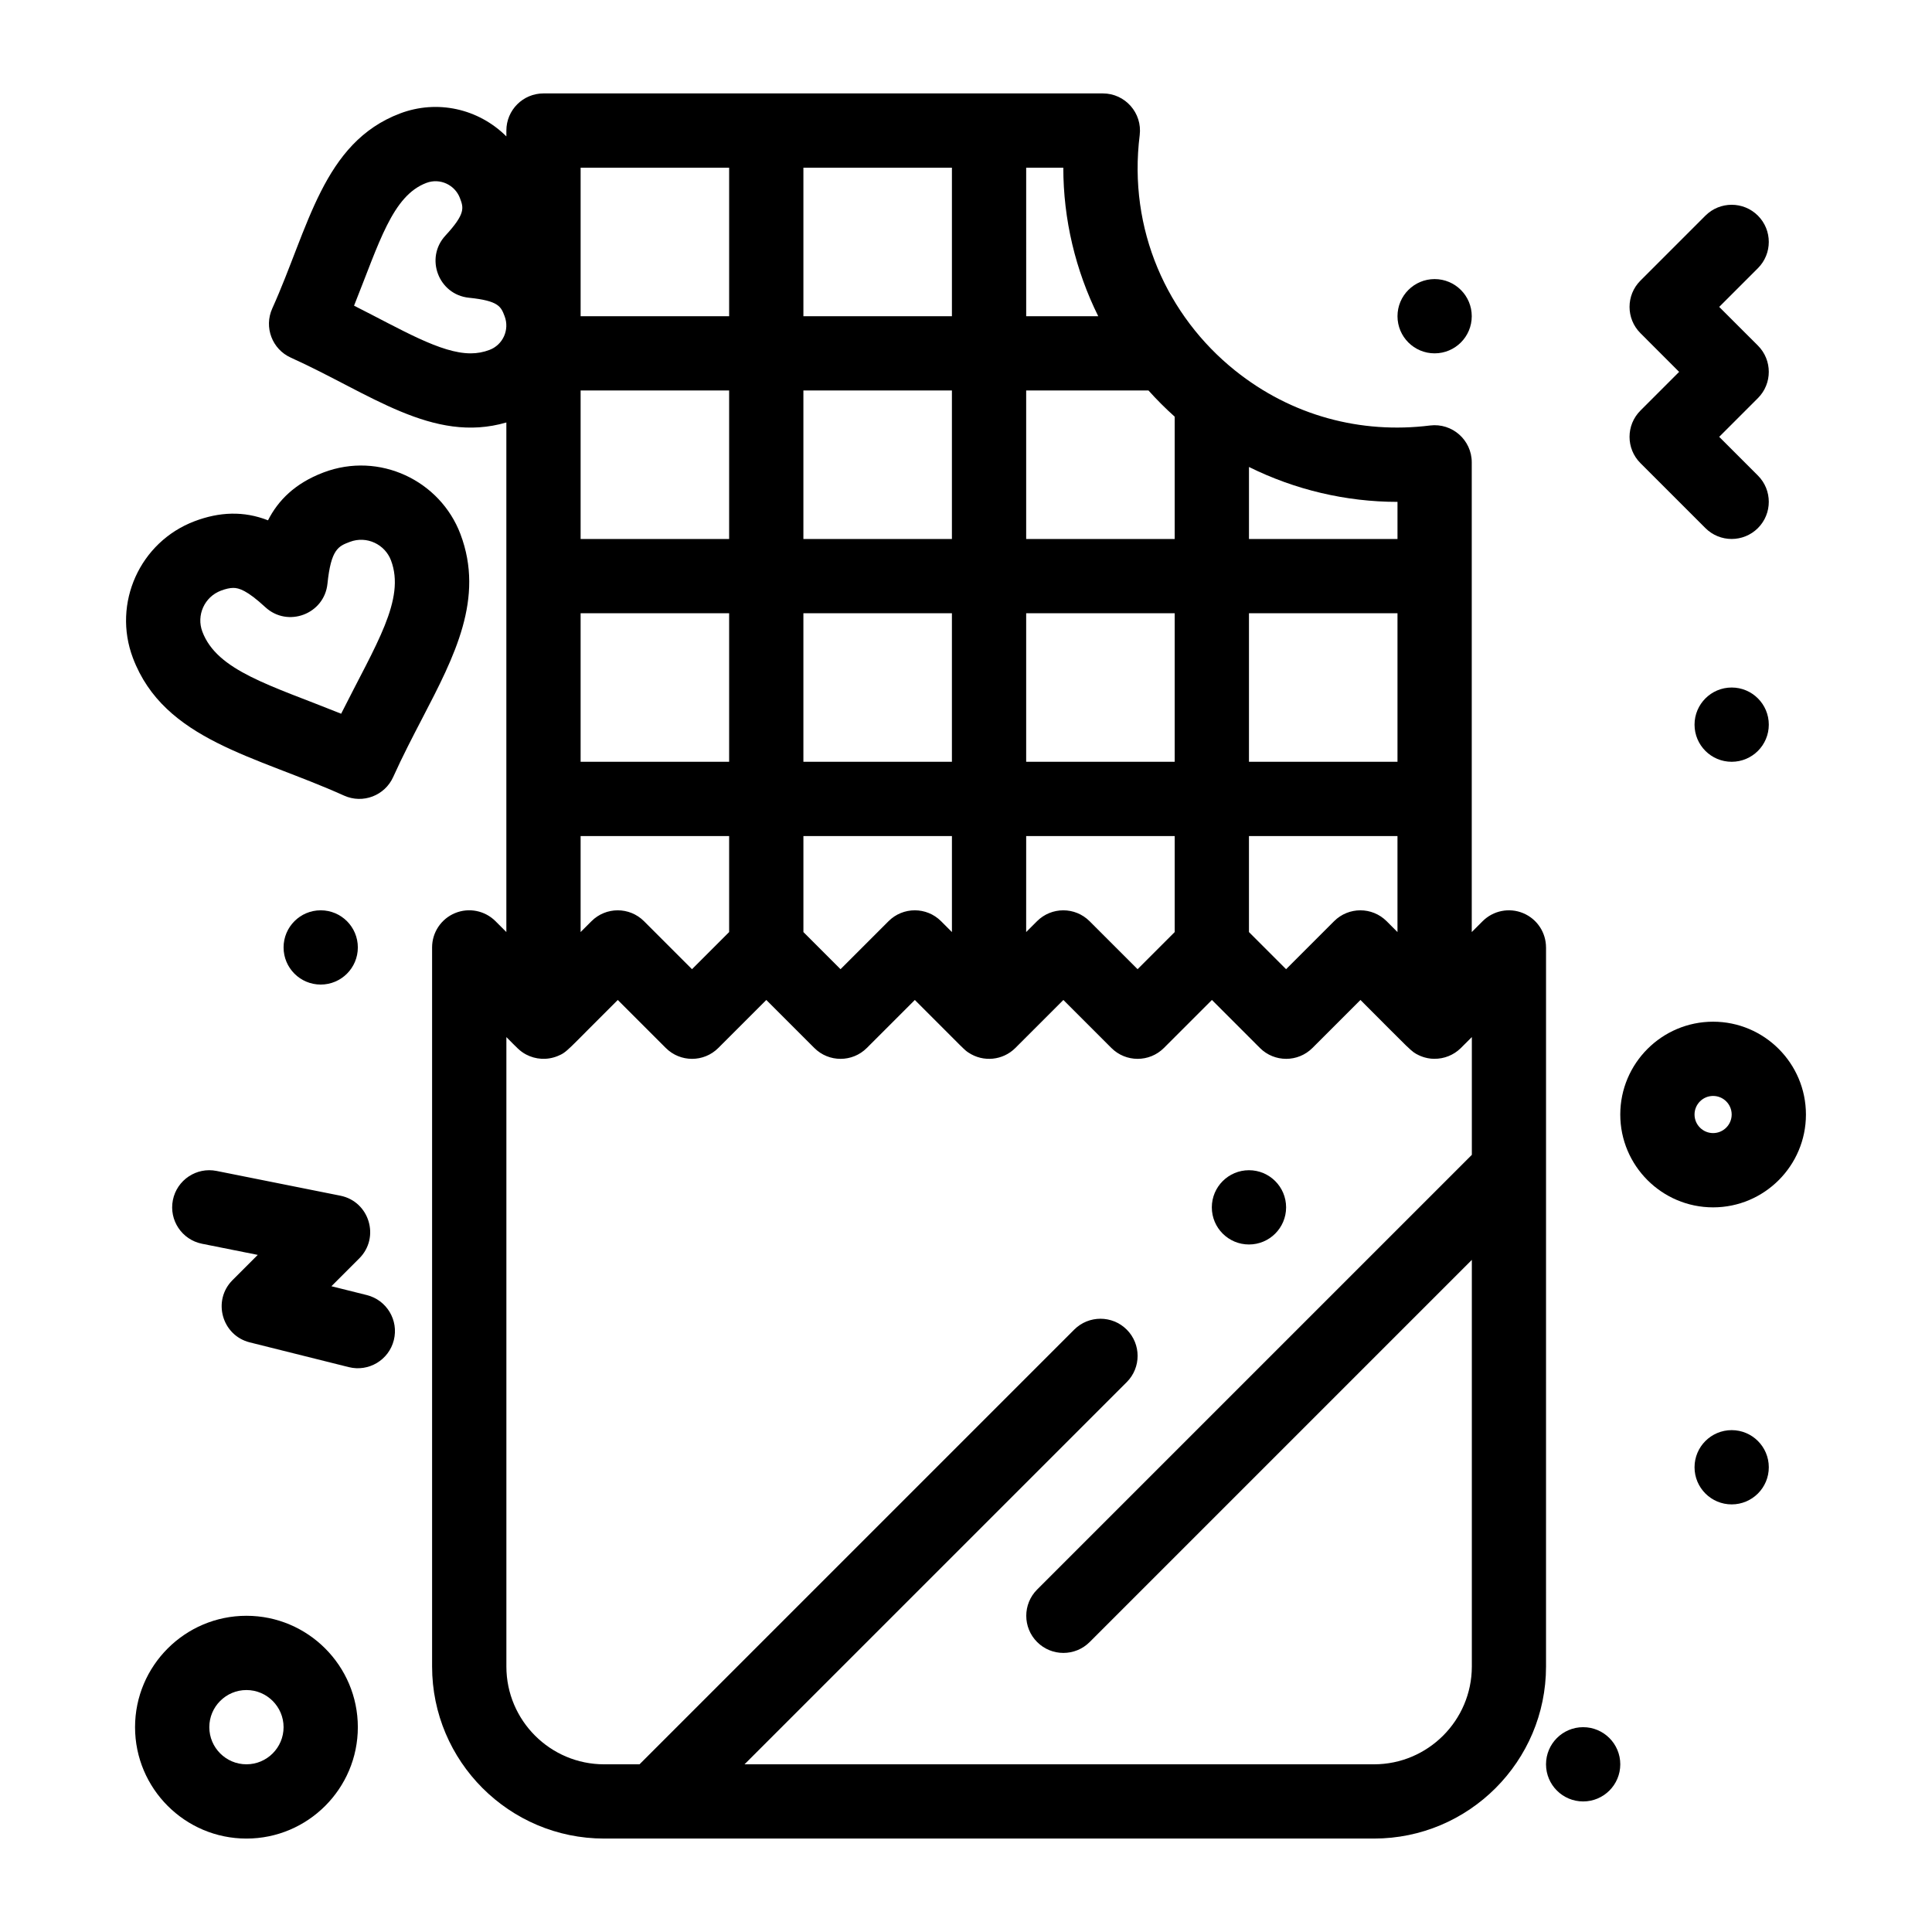<?xml version="1.0" encoding="UTF-8"?>
<!-- Uploaded to: ICON Repo, www.iconrepo.com, Generator: ICON Repo Mixer Tools -->
<svg fill="#000000" width="800px" height="800px" version="1.1" viewBox="144 144 512 512" xmlns="http://www.w3.org/2000/svg">
 <g>
  <path d="m553.71 395.08c0-3.981-2.398-7.566-6.074-9.09-3.68-1.523-7.91-0.68-10.723 2.133l-2.883 2.883v-124.48c0-5.91-5.188-10.496-11.059-9.766-18.34 2.289-36.711-2.578-51.656-14.562-0.004 0-0.004-0.004-0.008-0.004-17.98-14.418-28.402-37.348-25.277-62.375 0.73-5.871-3.852-11.062-9.766-11.062h-148.23c-5.434 0-9.84 4.406-9.84 9.84v1.551c-7.418-7.379-18.332-9.805-28.164-6.086-20.488 7.75-24.223 30.285-33.883 51.699-2.234 4.953-0.031 10.781 4.922 13.016 20.957 9.453 37.617 22.875 57.121 17.184v135.04l-2.883-2.883c-2.816-2.812-7.047-3.656-10.723-2.133s-6.074 5.109-6.074 9.09v190.57c0 25.141 20.453 45.594 45.594 45.594h204.02c25.137 0 45.59-20.453 45.59-45.594 0.004-46.02 0.004-155.93 0.004-190.57zm-42.242-6.957c-3.844-3.84-10.07-3.84-13.918 0l-12.723 12.723-9.84-9.84v-25.445h39.359v25.445zm-118.08 0c-3.844-3.844-10.074-3.84-13.914 0l-12.723 12.723-9.84-9.84v-25.445h39.359v25.445zm120.96-42.242h-39.359v-39.359h39.359zm-216.48-39.359h39.359v39.359h-39.359zm59.039 0h39.359v39.359h-39.359zm59.039 0h39.359v39.359h-39.359zm39.359-52.098v32.418h-39.359v-39.359h32.414c2.188 2.438 4.508 4.758 6.945 6.941zm-59.039 32.418h-39.359v-39.359h39.359zm-59.039 0h-39.359v-39.359h39.359zm-39.359 78.719h39.359v25.445l-9.84 9.84-12.723-12.723c-3.844-3.84-10.074-3.84-13.914 0l-2.883 2.883zm118.08 0h39.359v25.445l-9.84 9.84-12.723-12.723c-3.844-3.84-10.07-3.84-13.918 0l-2.883 2.883zm98.402-78.719h-39.359v-19.09c12.168 6.031 25.672 9.25 39.359 9.25zm-79.309-59.043h-19.09l-0.004-39.359h9.84c0 13.688 3.219 27.191 9.254 39.359zm-38.773 0h-39.359v-39.359h39.359zm-98.398-39.359h39.359v39.359h-39.359zm-24.145 48.289c-1.621 0.613-3.258 0.914-4.996 0.914-7.922 0-18.152-6.207-30.902-12.637 6.699-16.746 10.152-29.121 19.16-32.531 3.656-1.383 7.594 0.559 8.898 4.016 0.969 2.555 1.551 4.102-3.848 9.949-5.492 5.945-1.828 15.641 6.227 16.465 7.918 0.812 8.5 2.356 9.469 4.91 1.352 3.566-0.445 7.566-4.008 8.914zm234.39 374.83h-166.81l101.29-101.28c3.84-3.844 3.84-10.074 0-13.918-3.84-3.84-10.07-3.84-13.918 0l-115.2 115.2h-9.371c-14.289 0-25.91-11.625-25.91-25.91v-166.81c2.801 2.801 3.527 3.703 5.203 4.602 2.5 1.332 5.562 1.578 8.402 0.414 2.606-1.09 2.156-1.191 15.918-14.855l12.723 12.723c3.84 3.84 10.074 3.84 13.914 0l12.723-12.723 12.723 12.723c3.84 3.84 10.074 3.84 13.914 0l12.723-12.723c13.688 13.688 13.07 13.176 14.219 13.949 3.93 2.613 9.121 2.074 12.422-1.227l12.723-12.723 12.723 12.723c3.844 3.84 10.07 3.84 13.918 0l12.723-12.723 12.723 12.723c3.844 3.84 10.07 3.84 13.918 0l12.723-12.723c13.652 13.641 13.383 13.656 15.477 14.652 0.488 0.23 0.395 0.191 0.855 0.355 0.547 0.199 0.453 0.164 0.902 0.277 0.676 0.172 0.504 0.125 0.984 0.199 0.348 0.055 0.512 0.098 1.285 0.109 2.711 0.043 5.215-1.02 7.008-2.762 0.453-0.43 2.144-2.133 3.008-2.996v31.207l-115.2 115.2c-3.844 3.844-3.844 10.074 0 13.918s10.07 3.84 13.918 0l101.28-101.28v107.77c-0.016 14.289-11.641 25.91-25.926 25.91z"/>
  <path d="m573.39 611.56c0 5.434-4.406 9.84-9.84 9.84-5.434 0-9.84-4.406-9.84-9.84s4.406-9.84 9.84-9.84c5.434 0 9.84 4.406 9.84 9.84"/>
  <path d="m534.03 227.8c0 5.438-4.406 9.84-9.84 9.84s-9.84-4.402-9.84-9.84c0-5.434 4.406-9.84 9.84-9.84s9.84 4.406 9.84 9.84"/>
  <path d="m612.75 336.04c0 5.434-4.406 9.84-9.84 9.84s-9.84-4.406-9.84-9.84c0-5.434 4.406-9.84 9.84-9.84s9.84 4.406 9.84 9.84"/>
  <path d="m484.83 463.96c0 5.438-4.406 9.84-9.84 9.84-5.438 0-9.844-4.402-9.844-9.84 0-5.434 4.406-9.84 9.844-9.84 5.434 0 9.84 4.406 9.84 9.84"/>
  <path d="m238.83 395.08c0 5.434-4.402 9.84-9.84 9.84-5.434 0-9.84-4.406-9.84-9.84s4.406-9.84 9.84-9.84c5.438 0 9.84 4.406 9.84 9.84"/>
  <path d="m612.75 532.84c0 5.434-4.406 9.84-9.84 9.84s-9.84-4.406-9.84-9.84 4.406-9.84 9.84-9.84 9.84 4.406 9.84 9.84"/>
  <path d="m578.73 266.73 17.219 17.219c3.84 3.844 10.07 3.844 13.918 0 3.84-3.844 3.84-10.074 0-13.918l-10.262-10.262 10.262-10.262c3.84-3.844 3.84-10.074 0-13.918l-10.262-10.254 10.262-10.262c3.84-3.844 3.84-10.074 0-13.918-3.844-3.844-10.07-3.844-13.918 0l-17.219 17.219c-3.844 3.844-3.844 10.074 0 13.918l10.258 10.262-10.262 10.262c-3.84 3.844-3.84 10.074 0.004 13.914z"/>
  <path d="m266.02 285.54c-5.367-14.191-21.48-21.934-36.262-16.344-7.633 2.887-12.078 7.465-14.734 12.695-6.422-2.531-12.891-2.246-19.449 0.234-14.5 5.484-21.836 21.742-16.352 36.242 8.285 21.898 32.59 25.938 55.957 36.477 4.984 2.25 10.797 0 13.016-4.922 2.496-5.535 5.176-10.68 7.762-15.656 8.48-16.309 16.496-31.715 10.062-48.727zm-31.613 47.605c-18.812-7.582-32.852-11.352-36.777-21.738-1.645-4.352 0.555-9.227 4.906-10.875 1.281-0.484 2.387-0.73 3.289-0.73 1.465 0 3.617 0.605 8.492 5.109 5.945 5.488 15.641 1.832 16.465-6.227 0.941-9.195 2.93-9.945 5.938-11.082 4.469-1.691 9.289 0.66 10.895 4.898 3.906 10.34-3.957 22.199-13.207 40.645z"/>
  <path d="m241.21 487.21-9.379-2.344 7.391-7.391c5.543-5.547 2.676-15.066-5.027-16.605l-32.801-6.559c-5.328-1.066-10.512 2.391-11.578 7.719-1.066 5.328 2.391 10.512 7.719 11.578l14.77 2.953-6.68 6.68c-5.402 5.402-2.836 14.652 4.57 16.504l26.242 6.559c5.25 1.316 10.613-1.871 11.934-7.16 1.32-5.273-1.887-10.613-7.16-11.934z"/>
  <path d="m597.99 414.76c-13.566 0-24.602 11.035-24.602 24.602s11.035 24.602 24.602 24.602c13.566 0 24.602-11.035 24.602-24.602-0.004-13.566-11.039-24.602-24.602-24.602zm0 29.52c-2.711 0-4.922-2.207-4.922-4.922 0-2.715 2.207-4.922 4.922-4.922 2.715 0 4.922 2.207 4.922 4.922-0.004 2.715-2.211 4.922-4.922 4.922z"/>
  <path d="m209.31 572.2c-16.277 0-29.52 13.242-29.52 29.52s13.242 29.52 29.52 29.52 29.52-13.242 29.52-29.52-13.242-29.52-29.52-29.52zm0 39.359c-5.426 0-9.84-4.414-9.84-9.84s4.414-9.84 9.84-9.84c5.426 0 9.84 4.414 9.84 9.84s-4.414 9.84-9.84 9.84z"/>
 </g>
</svg>